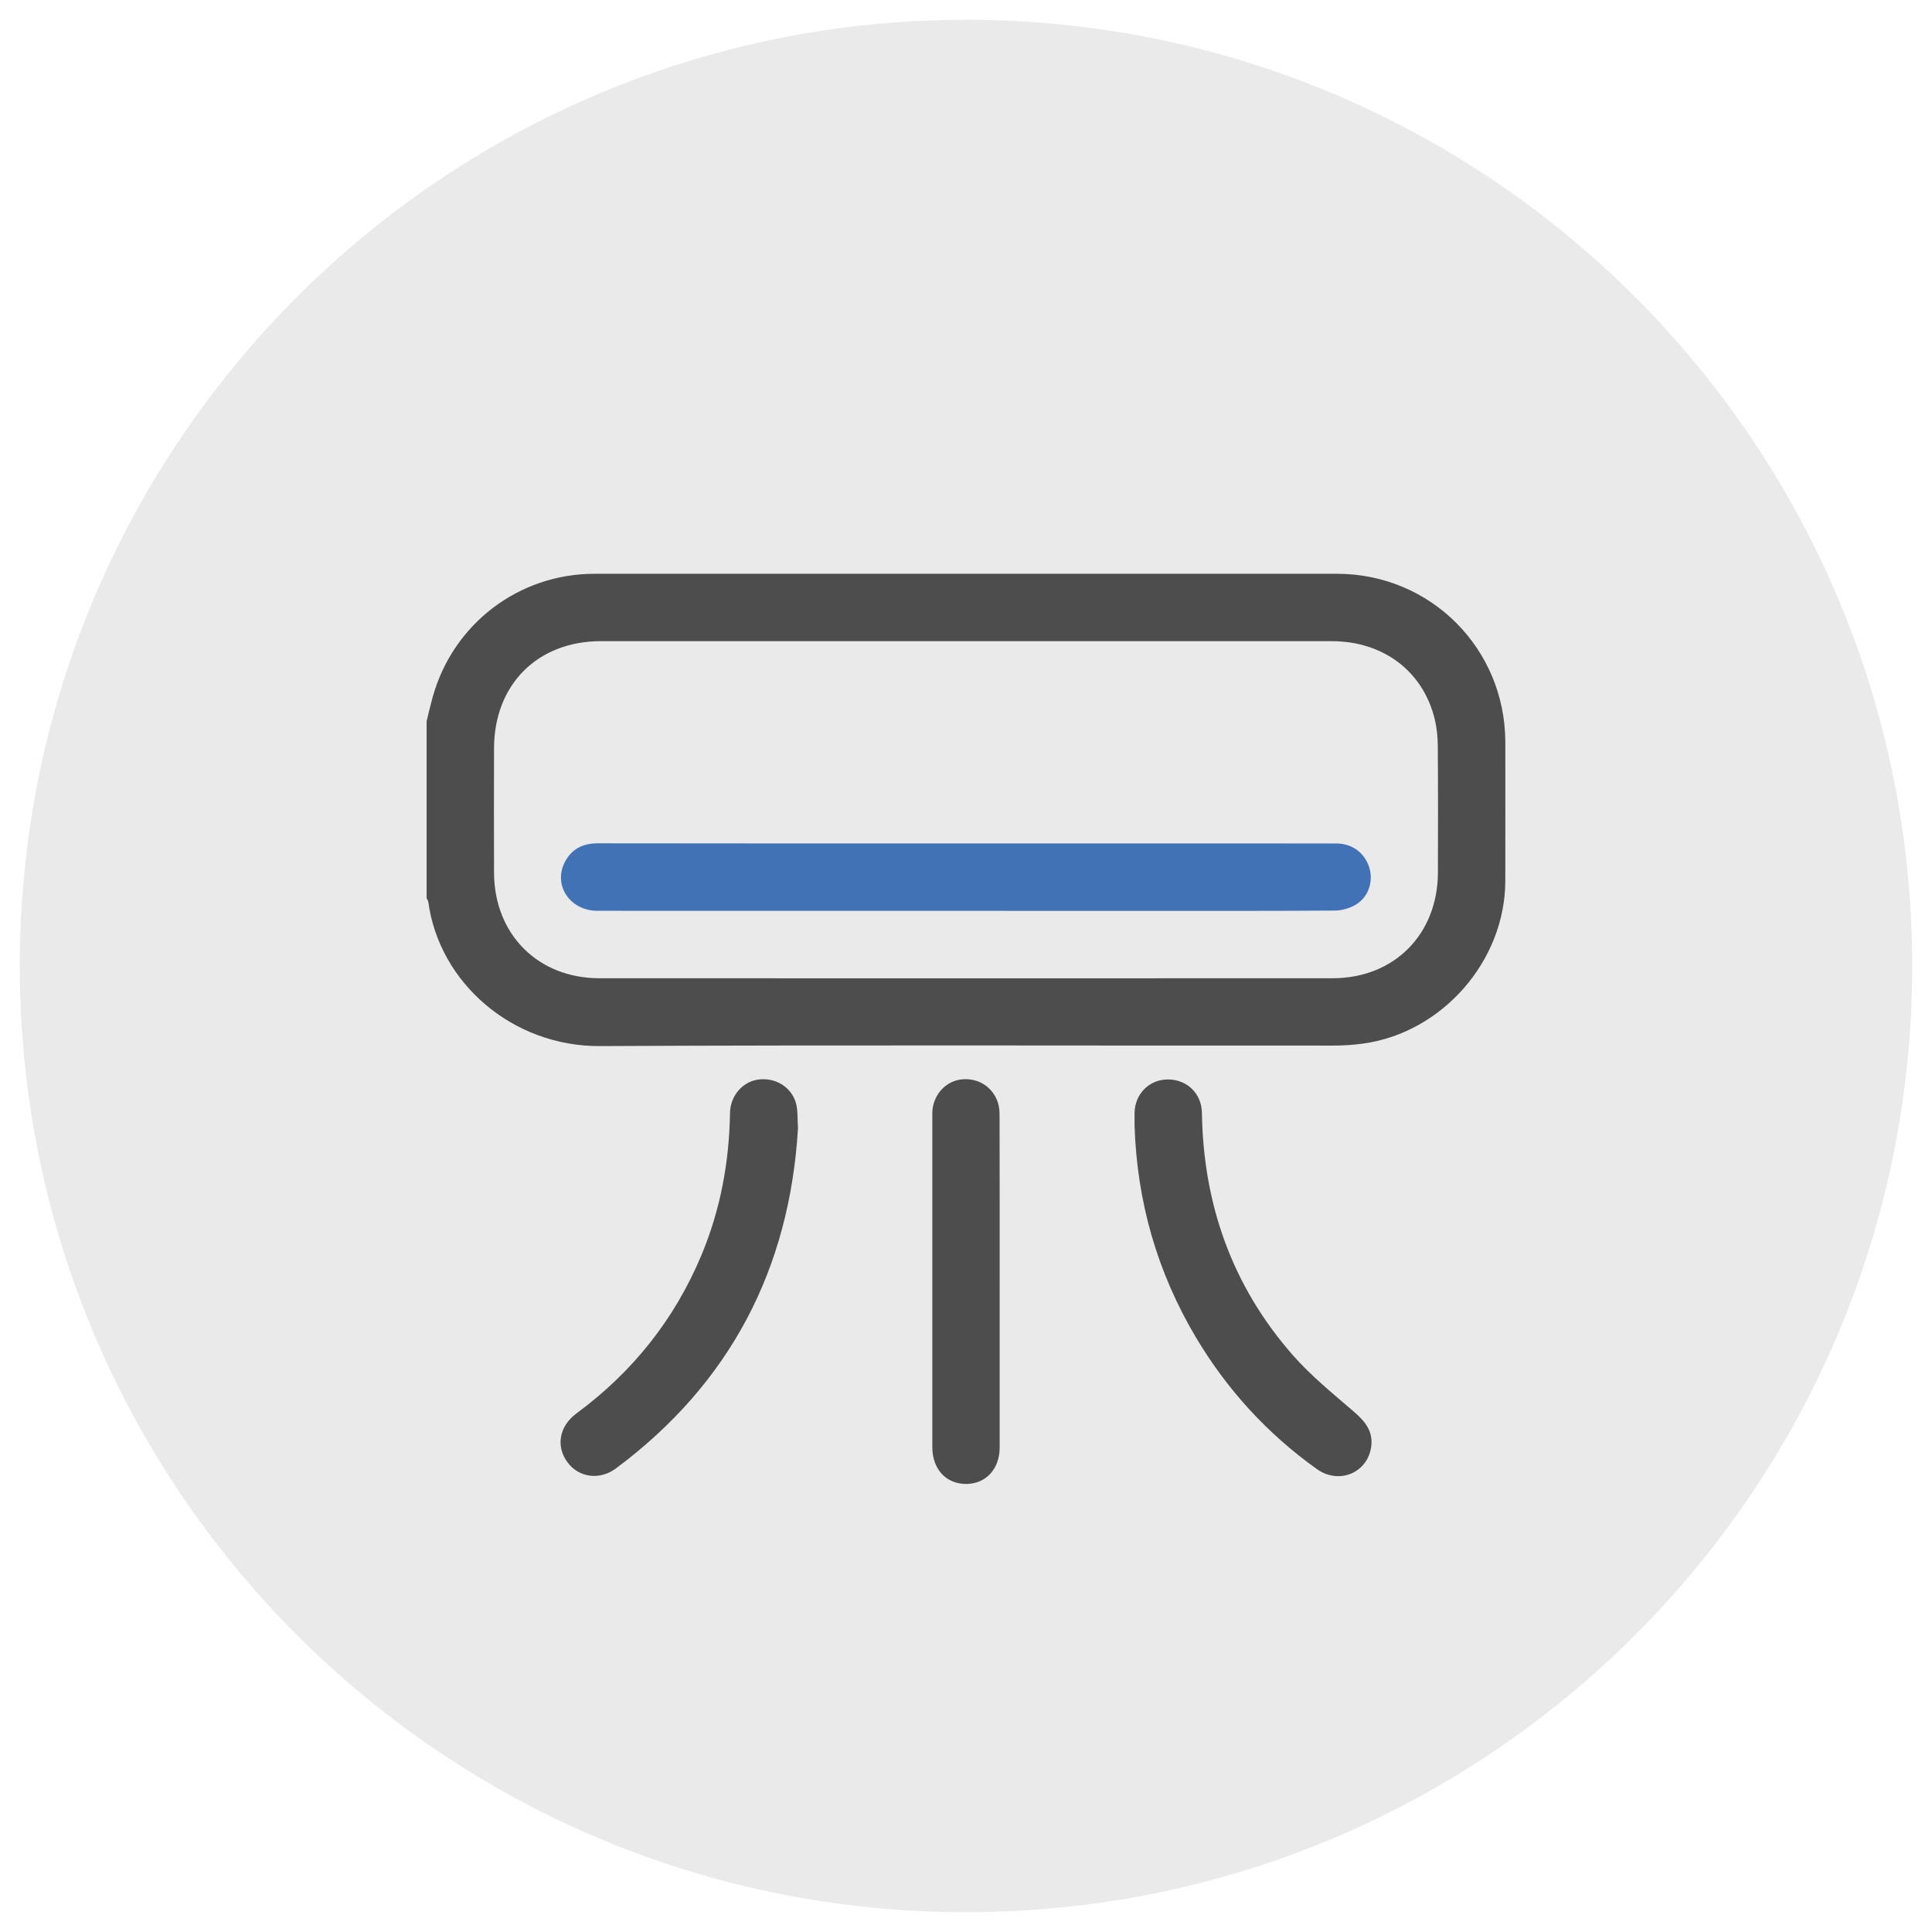<?xml version="1.0" encoding="UTF-8"?>
<svg id="Livello_1" data-name="Livello 1" xmlns="http://www.w3.org/2000/svg" viewBox="0 0 800 800">
  <defs>
    <style>
      .cls-1 {
        fill: #4172b5;
      }

      .cls-1, .cls-2, .cls-3 {
        stroke-width: 0px;
      }

      .cls-2 {
        fill: #eaeaeb;
      }

      .cls-3 {
        fill: #4e4d4d;
      }
    </style>
  </defs>
  <path class="cls-2" d="M791.8,400c0,216.38-175.43,391.8-391.8,391.8S8.2,616.38,8.2,400,183.62,8.2,400,8.2s391.8,175.42,391.8,391.8"/>
  <path class="cls-3" d="M469.79,466.16c0-1.73-.01-3.48,0-5.22.11-7.92,5.95-13.87,13.66-13.96,8.01-.09,14.1,5.77,14.24,13.83.58,37.83,12.47,71.56,37.46,100.13,7.59,8.68,16.72,16.07,25.49,23.63,4.46,3.84,7.85,7.85,7.2,13.99-1.2,11.19-13.26,16.41-22.6,9.72-20.5-14.64-37.17-32.88-50.04-54.5-16.03-26.98-24.41-56.25-25.4-87.61"/>
  <path class="cls-3" d="M176.65,298.64c.83-3.34,1.6-6.72,2.52-10.04,8.47-30.32,35.64-51.01,67.02-51.01,102.48-.03,204.95-.03,307.44,0,38.74,0,69.65,30.97,69.69,69.78.01,19.18.05,38.37-.01,57.57-.13,33-26.12,62.68-58.84,67.18-4.01.55-8.07.83-12.13.83-101.31.07-202.64-.29-303.97.21-36.23.19-66.54-26.26-71.01-59.69-.08-.54-.48-1.03-.71-1.56v-73.28ZM400.2,265.49c-50.45,0-100.89-.01-151.35,0-26.33.01-44.25,18.01-44.28,44.41-.04,17.15-.07,34.3,0,51.47.09,25.5,18.16,43.7,43.66,43.7,101.2.05,202.37.05,303.56,0,25.49,0,43.53-18.18,43.62-43.74.05-17.44.08-34.9-.05-52.33-.01-3.75-.4-7.59-1.27-11.21-4.82-19.82-21.27-32.26-42.55-32.29-50.45-.03-100.91-.01-151.35-.01"/>
  <path class="cls-1" d="M400.2,349.25c51.02,0,102.03,0,153.06.01,6.62,0,11.82,3.83,13.73,9.98,1.75,5.58-.22,12.07-5.45,15.28-2.55,1.57-5.92,2.52-8.93,2.53-27.19.18-54.37.12-81.55.12-74.56,0-149.13,0-223.7-.03-11.2,0-18.33-10.37-13.59-19.94,2.76-5.58,7.47-8.01,13.81-8.01,50.86.09,101.75.05,152.61.05"/>
  <path class="cls-3" d="M330.43,467.22c-3.47,58.07-27.98,105.5-75.34,140.79-6.78,5.07-15.45,3.83-20.11-2.51-4.87-6.58-3.47-14.94,3.73-20.24,23.21-17.14,40.58-38.86,51.72-65.49,7.89-18.85,11.52-38.55,11.85-58.94.12-6.98,5.09-12.85,11.56-13.79,7.16-1.04,14.01,3.06,15.81,9.99.78,3.03.51,6.32.78,10.19"/>
  <path class="cls-3" d="M413.94,530.89v68.45c0,8.92-5.66,15.07-13.81,15.13-8.38.05-14.08-6.12-14.08-15.29-.03-46.05-.03-92.12,0-138.17,0-6.98,4.92-12.9,11.37-13.95,7.01-1.13,13.5,2.65,15.77,9.41.58,1.73.71,3.68.71,5.54.05,22.94.04,45.91.04,68.87"/>
</svg>